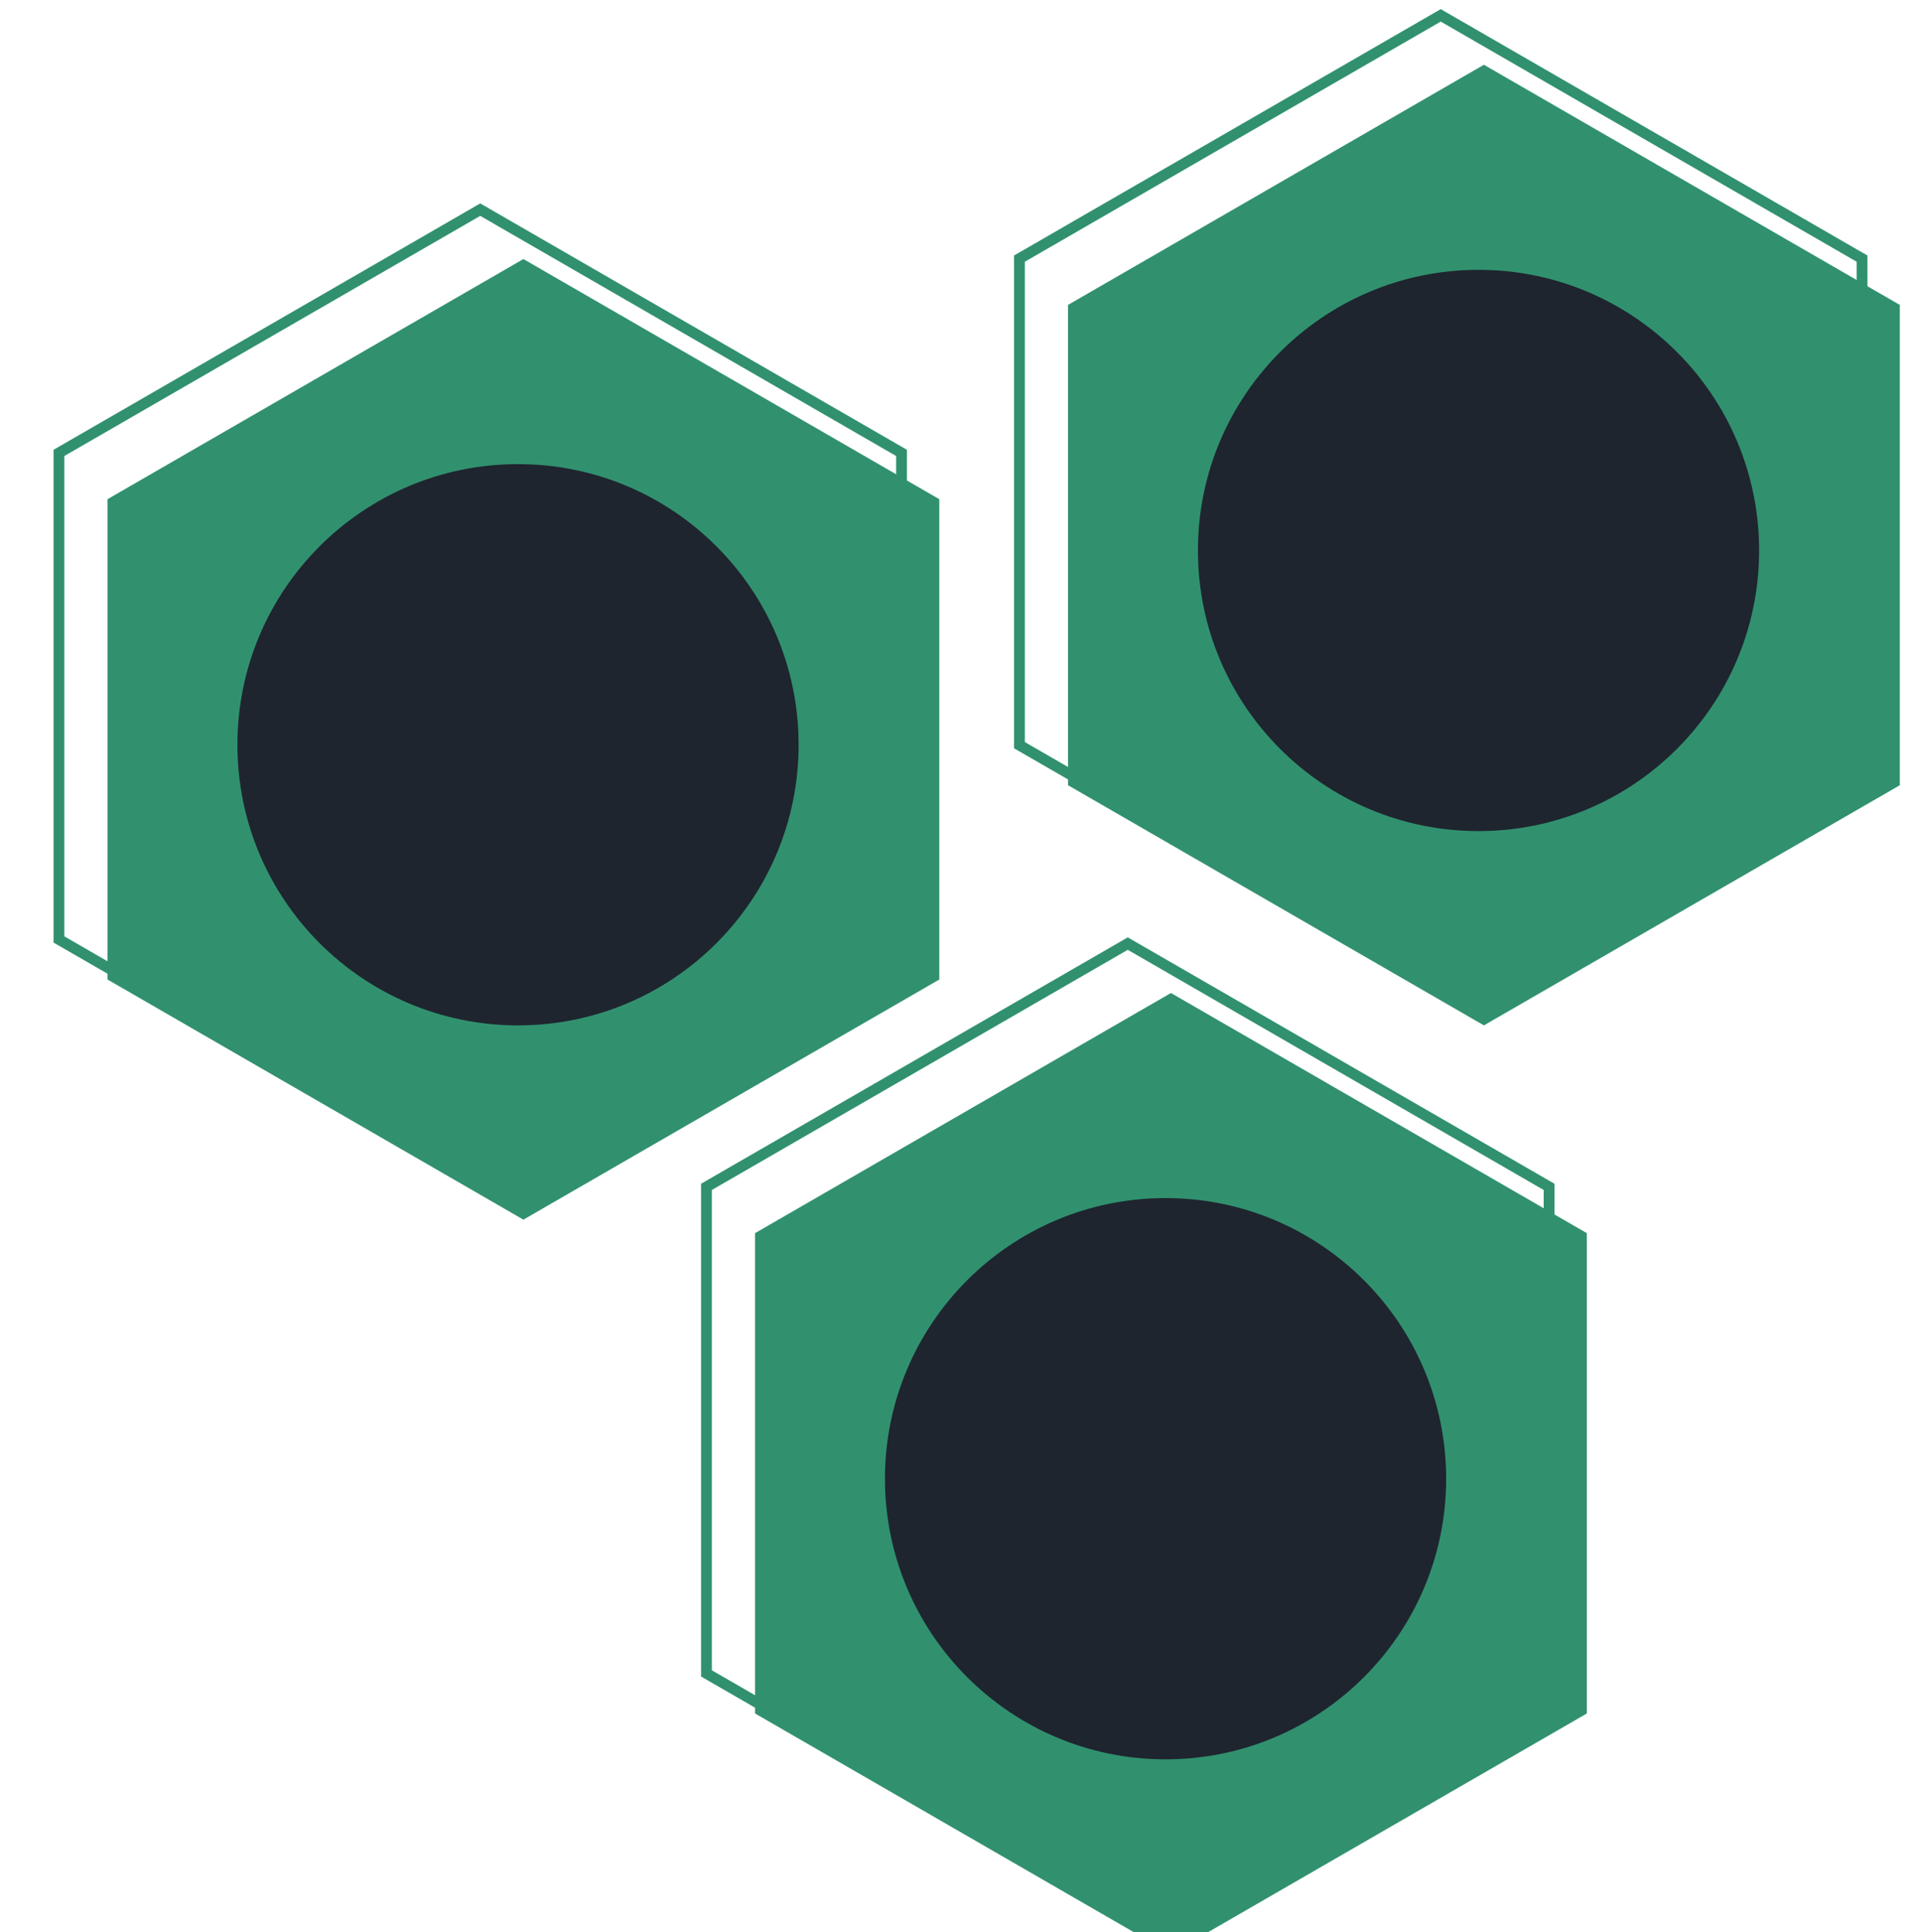 <svg width="178" height="179" viewBox="0 0 178 179" fill="none" xmlns="http://www.w3.org/2000/svg">
<g filter="url(#filter0_i_689_40)">
<path d="M44.499 20L83.037 42.25V86.75L44.499 109L5.961 86.75V42.25L44.499 20Z" fill="#31916F"/>
</g>
<path d="M44.749 19.567L44.499 19.423L44.249 19.567L5.711 41.817L5.461 41.961V42.25V86.75V87.039L5.711 87.183L44.249 109.433L44.499 109.577L44.749 109.433L83.287 87.183L83.537 87.039V86.75V42.25V41.961L83.287 41.817L44.749 19.567Z" stroke="#31916F"/>
<g filter="url(#filter1_d_689_40)">
<path d="M44 91C58.359 91 70 79.359 70 65C70 50.641 58.359 39 44 39C29.641 39 18 50.641 18 65C18 79.359 29.641 91 44 91Z" fill="#1E252E"/>
</g>
<g filter="url(#filter2_i_689_40)">
<path d="M104.499 88L143.037 110.25V154.75L104.499 177L65.961 154.75V110.25L104.499 88Z" fill="#31916F"/>
</g>
<path d="M104.749 87.567L104.499 87.423L104.249 87.567L65.711 109.817L65.461 109.961V110.25V154.75V155.039L65.711 155.183L104.249 177.433L104.499 177.577L104.749 177.433L143.287 155.183L143.537 155.039V154.75V110.25V109.961L143.287 109.817L104.749 87.567Z" stroke="#31916F"/>
<g filter="url(#filter3_d_689_40)">
<path d="M104 159C118.359 159 130 147.359 130 133C130 118.641 118.359 107 104 107C89.641 107 78 118.641 78 133C78 147.359 89.641 159 104 159Z" fill="#1E252E"/>
</g>
<g filter="url(#filter4_i_689_40)">
<path d="M133.499 2L172.037 24.25V68.75L133.499 91L94.961 68.75V24.25L133.499 2Z" fill="#31916F"/>
</g>
<path d="M133.749 1.567L133.499 1.423L133.249 1.567L94.711 23.817L94.461 23.961V24.25V68.75V69.039L94.711 69.183L133.249 91.433L133.499 91.577L133.749 91.433L172.287 69.183L172.537 69.039V68.75V24.25V23.961L172.287 23.817L133.749 1.567Z" stroke="#31916F"/>
<g filter="url(#filter5_d_689_40)">
<path d="M133 73C147.359 73 159 61.359 159 47C159 32.641 147.359 21 133 21C118.641 21 107 32.641 107 47C107 61.359 118.641 73 133 73Z" fill="#1E252E"/>
</g>
<defs>
<filter id="filter0_i_689_40" x="5.961" y="20" width="81.078" height="93" filterUnits="userSpaceOnUse" color-interpolation-filters="sRGB">
<feFlood flood-opacity="0" result="BackgroundImageFix"/>
<feBlend mode="normal" in="SourceGraphic" in2="BackgroundImageFix" result="shape"/>
<feColorMatrix in="SourceAlpha" type="matrix" values="0 0 0 0 0 0 0 0 0 0 0 0 0 0 0 0 0 0 127 0" result="hardAlpha"/>
<feOffset dx="4" dy="4"/>
<feGaussianBlur stdDeviation="2"/>
<feComposite in2="hardAlpha" operator="arithmetic" k2="-1" k3="1"/>
<feColorMatrix type="matrix" values="0 0 0 0 0 0 0 0 0 0 0 0 0 0 0 0 0 0 0.25 0"/>
<feBlend mode="normal" in2="shape" result="effect1_innerShadow_689_40"/>
</filter>
<filter id="filter1_d_689_40" x="18" y="39" width="60" height="60" filterUnits="userSpaceOnUse" color-interpolation-filters="sRGB">
<feFlood flood-opacity="0" result="BackgroundImageFix"/>
<feColorMatrix in="SourceAlpha" type="matrix" values="0 0 0 0 0 0 0 0 0 0 0 0 0 0 0 0 0 0 127 0" result="hardAlpha"/>
<feOffset dx="4" dy="4"/>
<feGaussianBlur stdDeviation="2"/>
<feComposite in2="hardAlpha" operator="out"/>
<feColorMatrix type="matrix" values="0 0 0 0 0 0 0 0 0 0 0 0 0 0 0 0 0 0 0.25 0"/>
<feBlend mode="normal" in2="BackgroundImageFix" result="effect1_dropShadow_689_40"/>
<feBlend mode="normal" in="SourceGraphic" in2="effect1_dropShadow_689_40" result="shape"/>
</filter>
<filter id="filter2_i_689_40" x="65.961" y="88" width="81.078" height="93" filterUnits="userSpaceOnUse" color-interpolation-filters="sRGB">
<feFlood flood-opacity="0" result="BackgroundImageFix"/>
<feBlend mode="normal" in="SourceGraphic" in2="BackgroundImageFix" result="shape"/>
<feColorMatrix in="SourceAlpha" type="matrix" values="0 0 0 0 0 0 0 0 0 0 0 0 0 0 0 0 0 0 127 0" result="hardAlpha"/>
<feOffset dx="4" dy="4"/>
<feGaussianBlur stdDeviation="2"/>
<feComposite in2="hardAlpha" operator="arithmetic" k2="-1" k3="1"/>
<feColorMatrix type="matrix" values="0 0 0 0 0 0 0 0 0 0 0 0 0 0 0 0 0 0 0.25 0"/>
<feBlend mode="normal" in2="shape" result="effect1_innerShadow_689_40"/>
</filter>
<filter id="filter3_d_689_40" x="78" y="107" width="60" height="60" filterUnits="userSpaceOnUse" color-interpolation-filters="sRGB">
<feFlood flood-opacity="0" result="BackgroundImageFix"/>
<feColorMatrix in="SourceAlpha" type="matrix" values="0 0 0 0 0 0 0 0 0 0 0 0 0 0 0 0 0 0 127 0" result="hardAlpha"/>
<feOffset dx="4" dy="4"/>
<feGaussianBlur stdDeviation="2"/>
<feComposite in2="hardAlpha" operator="out"/>
<feColorMatrix type="matrix" values="0 0 0 0 0 0 0 0 0 0 0 0 0 0 0 0 0 0 0.25 0"/>
<feBlend mode="normal" in2="BackgroundImageFix" result="effect1_dropShadow_689_40"/>
<feBlend mode="normal" in="SourceGraphic" in2="effect1_dropShadow_689_40" result="shape"/>
</filter>
<filter id="filter4_i_689_40" x="94.961" y="2" width="81.078" height="93" filterUnits="userSpaceOnUse" color-interpolation-filters="sRGB">
<feFlood flood-opacity="0" result="BackgroundImageFix"/>
<feBlend mode="normal" in="SourceGraphic" in2="BackgroundImageFix" result="shape"/>
<feColorMatrix in="SourceAlpha" type="matrix" values="0 0 0 0 0 0 0 0 0 0 0 0 0 0 0 0 0 0 127 0" result="hardAlpha"/>
<feOffset dx="4" dy="4"/>
<feGaussianBlur stdDeviation="2"/>
<feComposite in2="hardAlpha" operator="arithmetic" k2="-1" k3="1"/>
<feColorMatrix type="matrix" values="0 0 0 0 0 0 0 0 0 0 0 0 0 0 0 0 0 0 0.25 0"/>
<feBlend mode="normal" in2="shape" result="effect1_innerShadow_689_40"/>
</filter>
<filter id="filter5_d_689_40" x="107" y="21" width="60" height="60" filterUnits="userSpaceOnUse" color-interpolation-filters="sRGB">
<feFlood flood-opacity="0" result="BackgroundImageFix"/>
<feColorMatrix in="SourceAlpha" type="matrix" values="0 0 0 0 0 0 0 0 0 0 0 0 0 0 0 0 0 0 127 0" result="hardAlpha"/>
<feOffset dx="4" dy="4"/>
<feGaussianBlur stdDeviation="2"/>
<feComposite in2="hardAlpha" operator="out"/>
<feColorMatrix type="matrix" values="0 0 0 0 0 0 0 0 0 0 0 0 0 0 0 0 0 0 0.25 0"/>
<feBlend mode="normal" in2="BackgroundImageFix" result="effect1_dropShadow_689_40"/>
<feBlend mode="normal" in="SourceGraphic" in2="effect1_dropShadow_689_40" result="shape"/>
</filter>
</defs>
</svg>
